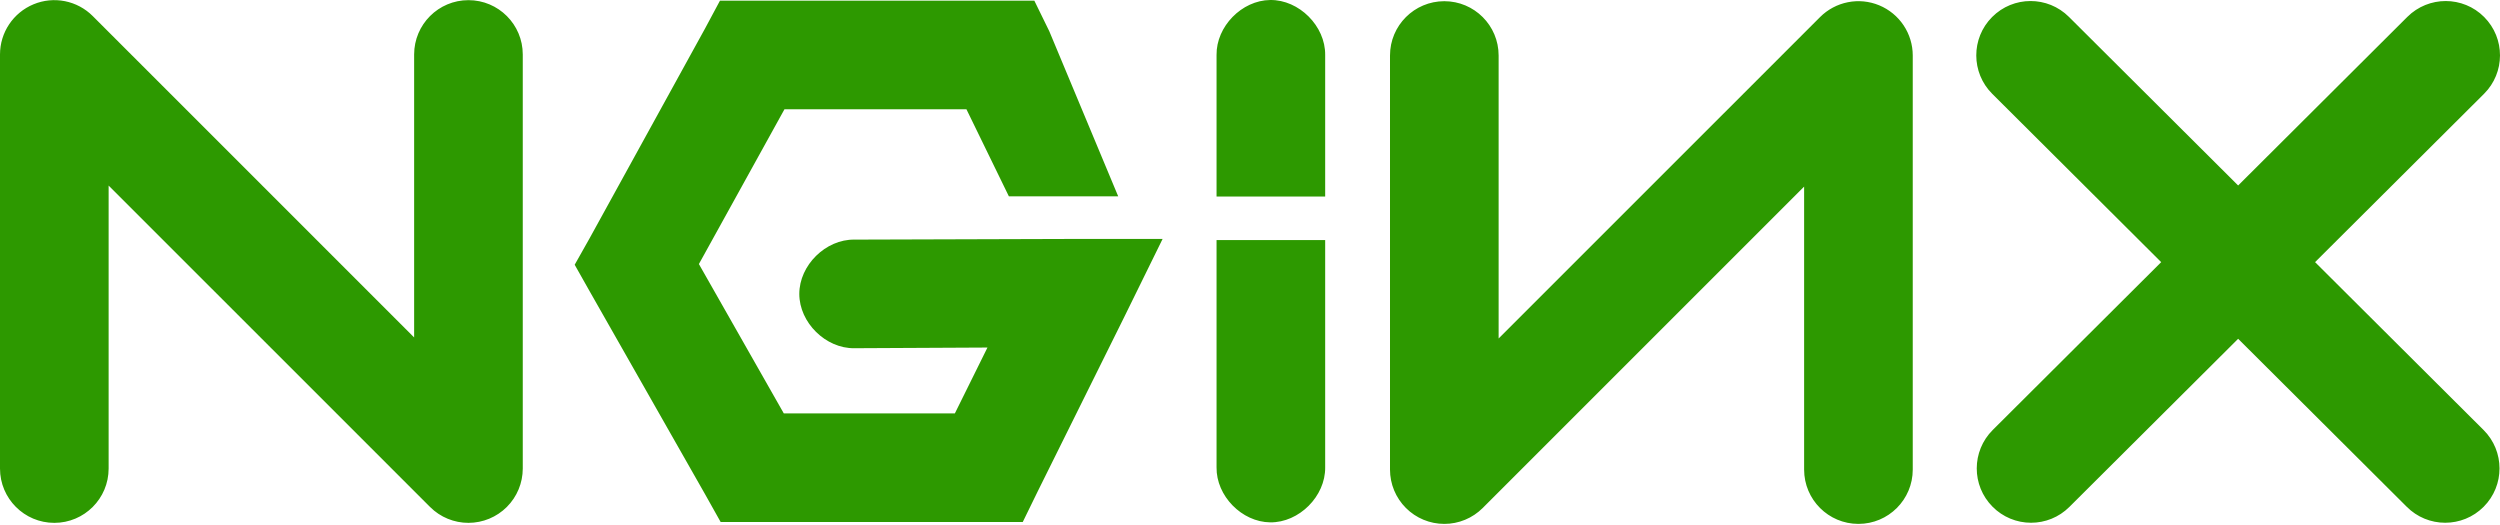 <svg width="500" height="105" viewBox="0 0 500 105" fill="none" xmlns="http://www.w3.org/2000/svg">
<path d="M93.69 104.571C90.865 104.571 88.086 103.473 86.008 101.391L21.725 37.114V93.711C21.725 99.711 16.863 104.572 10.863 104.572C4.866 104.572 0 99.71 0 93.711V10.892C0 6.495 2.651 2.538 6.709 0.857C8.693 0.033 10.877 -0.183 12.985 0.236C15.092 0.656 17.027 1.691 18.545 3.212L82.827 67.489V10.892C82.827 4.892 87.69 0.031 93.69 0.031C99.691 0.031 104.553 4.893 104.553 10.892V93.711C104.551 96.591 103.406 99.353 101.369 101.389C99.332 103.426 96.57 104.569 93.69 104.571ZM143.992 0.136L141.007 5.706L117.922 47.653L114.937 52.949L117.922 58.24L141.008 98.834L144.127 104.398H204.553L207.537 98.29L224.782 63.535L232.521 47.787H215.007L170.879 47.922C165.14 47.843 159.86 53.043 159.86 58.782C159.86 64.521 165.14 69.725 170.879 69.643L197.492 69.508L190.975 82.675H156.757L139.78 52.809L156.891 21.856H193.289L201.775 39.267H223.639L209.858 6.248L206.868 0.136H143.992ZM254.037 0.001C248.345 0.07 243.236 5.31 243.31 10.996V39.3H265.035V10.996C265.103 5.217 259.812 -0.073 254.037 0.001ZM288.859 104.78C285.979 104.778 283.217 103.633 281.181 101.597C279.145 99.56 278.001 96.799 278 93.919V11.1C278 5.101 282.862 0.24 288.863 0.24C294.864 0.24 299.725 5.101 299.725 11.101V67.698L364.01 3.419C365.528 1.899 367.463 0.864 369.57 0.445C371.677 0.025 373.861 0.241 375.846 1.064C377.83 1.887 379.526 3.279 380.72 5.066C381.913 6.852 382.55 8.952 382.55 11.1V93.919C382.55 99.917 377.687 104.779 371.687 104.779C365.686 104.779 360.824 99.917 360.824 93.918V37.323L296.54 101.6C295.531 102.609 294.334 103.409 293.016 103.955C291.697 104.501 290.284 104.781 288.858 104.78M463.014 52.427L496.805 18.764C501.054 14.533 501.067 7.655 496.831 3.402C492.599 -0.846 485.725 -0.855 481.471 3.376L447.629 37.097L413.785 3.376C409.531 -0.859 402.657 -0.846 398.426 3.402C394.189 7.655 394.202 14.533 398.448 18.764L432.239 52.428L398.547 85.995C394.294 90.231 394.285 97.104 398.521 101.352C399.528 102.368 400.727 103.173 402.048 103.722C403.369 104.271 404.786 104.552 406.216 104.549C408.989 104.549 411.761 103.494 413.881 101.378L447.629 67.758L481.372 101.378C482.379 102.385 483.574 103.184 484.89 103.728C486.206 104.272 487.616 104.551 489.04 104.549C491.83 104.549 494.611 103.485 496.735 101.352C500.967 97.104 500.959 90.231 496.709 85.996L463.014 52.427ZM254.037 104.471C248.345 104.403 243.236 99.163 243.31 93.477V48.013H265.035V93.477C265.103 99.25 259.812 104.541 254.037 104.471Z" fill="#2D9900"/>
</svg>
